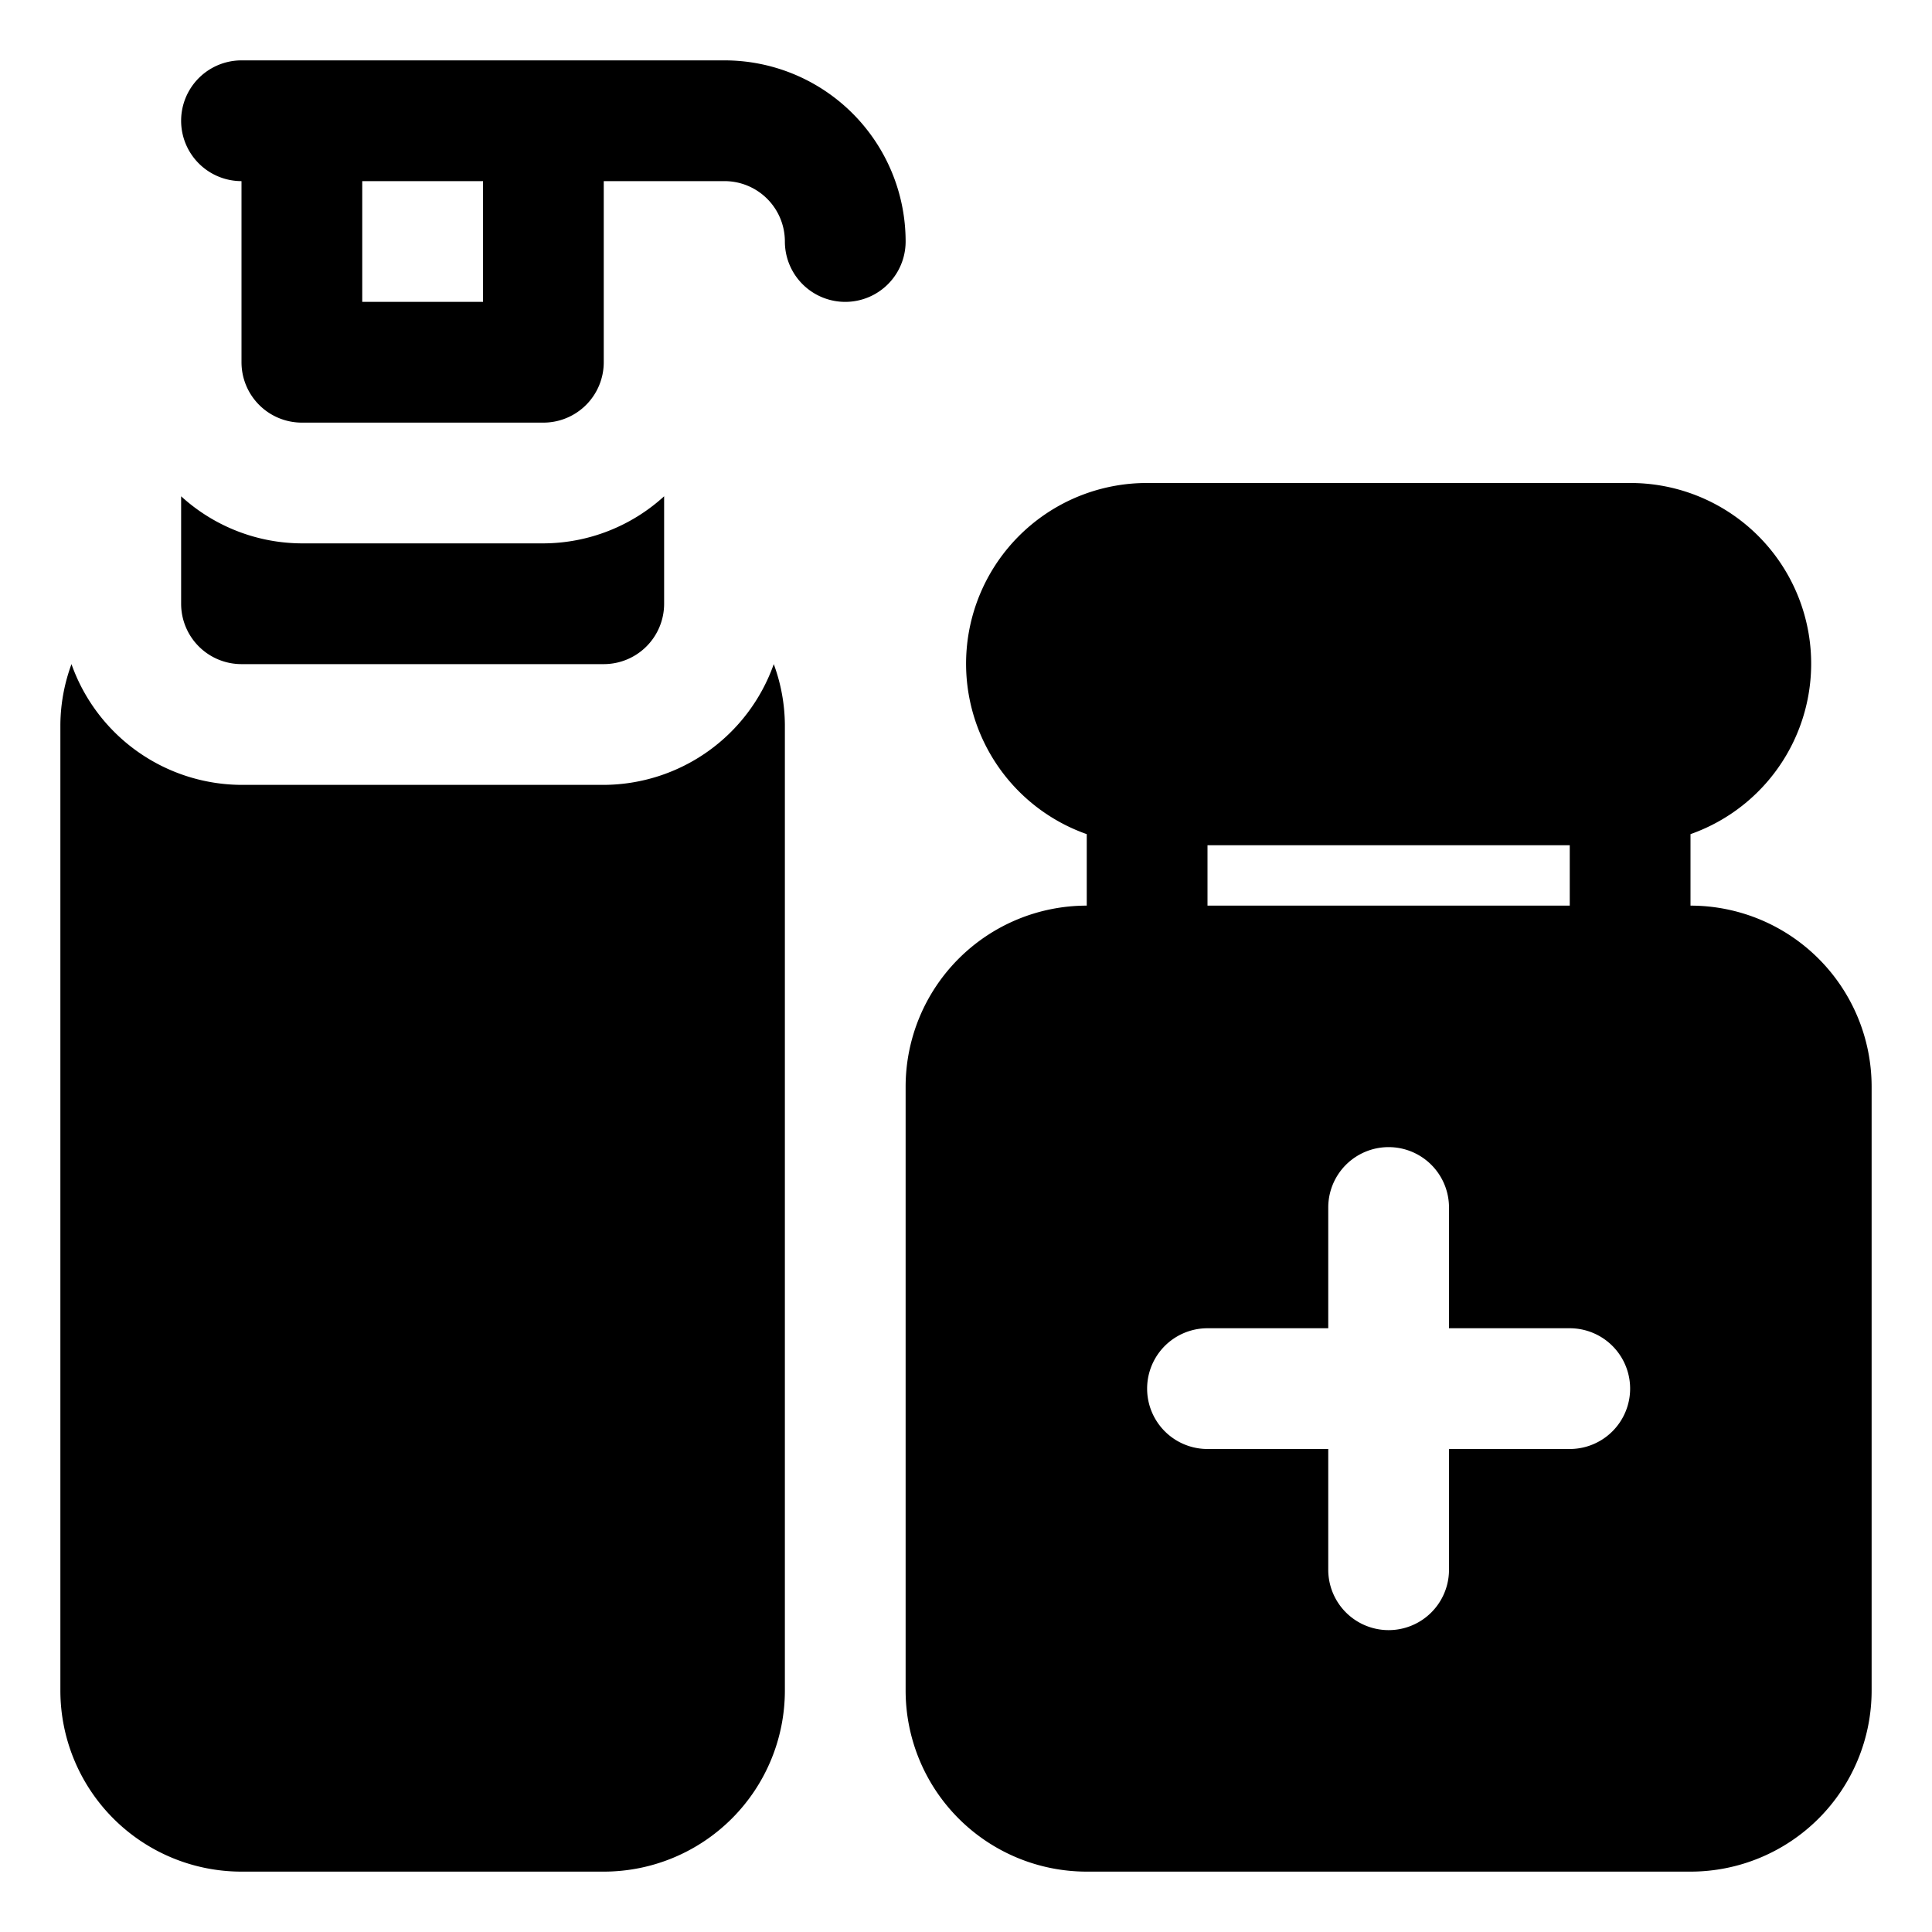 <?xml version="1.0" encoding="UTF-8" standalone="no"?><!-- icon666.com - MILLIONS OF FREE VECTOR ICONS --><svg width="1024" height="1024" viewBox="0 0 32 32" xmlns="http://www.w3.org/2000/svg"><g id="Healthy"><path d="m10 13h-6a3 3 0 0 1 -2.816-2 2.966 2.966 0 0 0 -.184 1v16a3 3 0 0 0 3 3h6a3 3 0 0 0 3-3v-16a2.966 2.966 0 0 0 -.184-1 3 3 0 0 1 -2.816 2z"/><path d="m20 14h6v1h-6z" fill="none"/><path d="m26 22h-2v-2a1 1 0 0 0 -2 0v2h-2a1 1 0 0 0 0 2h2v2a1 1 0 0 0 2 0v-2h2a1 1 0 0 0 0-2z" fill="none"/><path d="m28 15v-1.184a2.993 2.993 0 0 0 -1-5.816h-8a2.993 2.993 0 0 0 -1 5.816v1.184a3 3 0 0 0 -3 3v10a3 3 0 0 0 3 3h10a3 3 0 0 0 3-3v-10a3 3 0 0 0 -3-3zm-8-1h6v1h-6zm6 10h-2v2a1 1 0 0 1 -2 0v-2h-2a1 1 0 0 1 0-2h2v-2a1 1 0 0 1 2 0v2h2a1 1 0 0 1 0 2z"/><path d="m6 3h2v2h-2z" fill="none"/><path d="m5 9a2.981 2.981 0 0 1 -2-.78v1.78a1 1 0 0 0 1 1h6a1 1 0 0 0 1-1v-1.78a2.981 2.981 0 0 1 -2 .78z"/><path d="m12 1h-8a1 1 0 0 0 0 2v3a1 1 0 0 0 1 1h4a1 1 0 0 0 1-1v-3h2a1 1 0 0 1 1 1 1 1 0 0 0 2 0 3 3 0 0 0 -3-3zm-4 4h-2v-2h2z"/></g></svg>